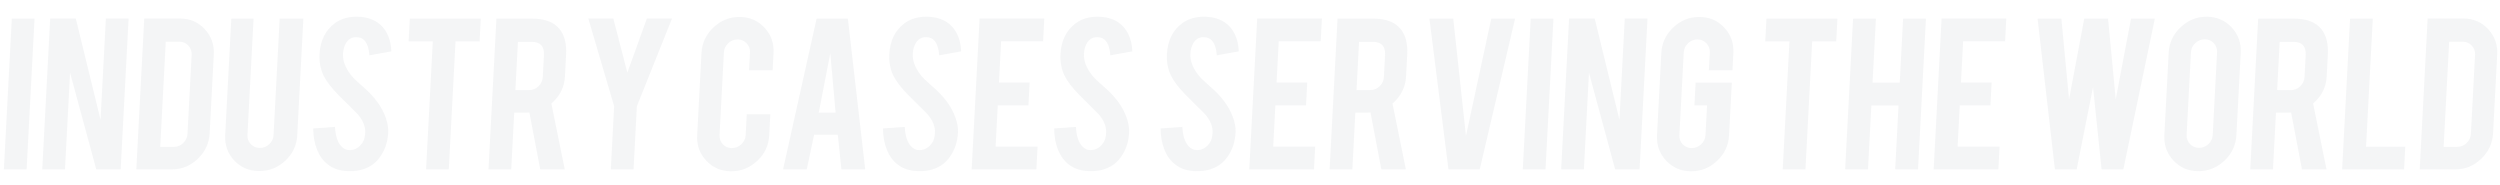 <?xml version="1.0" encoding="UTF-8"?>
<svg width="620px" height="46px" viewBox="0 0 620 46" version="1.1" xmlns="http://www.w3.org/2000/svg" xmlns:xlink="http://www.w3.org/1999/xlink">
    <title>服务全球的行业案例</title>
    <g id="0421首页切图" stroke="none" stroke-width="1" fill="none" fill-rule="evenodd" opacity="0.09">
        <g id="标题背景（修改间距）" transform="translate(-227, -1033)" fill="#86909C" fill-rule="nonzero">
            <path d="M233.602,1075 L227.964,1075 L229.928,1037.624 L235.565,1037.624 L233.602,1075 Z M245.798,1037.594 L251.936,1062.71 L253.256,1037.594 L258.894,1037.594 L256.928,1075 L250.873,1075 L244.376,1051.047 L243.117,1075 L237.48,1075 L239.445,1037.594 L245.798,1037.594 Z M278.995,1066.051 C278.866,1068.517 277.89,1070.625 276.068,1072.375 C274.246,1074.125 272.112,1075 269.666,1075 L260.806,1075 L262.771,1037.594 L271.631,1037.594 C274.097,1037.594 276.144,1038.469 277.772,1040.219 C279.4,1041.969 280.15,1044.067 280.022,1046.513 L278.995,1066.051 Z M266.737,1069.422 L270.138,1069.422 C271.033,1069.422 271.805,1069.099 272.456,1068.452 C273.106,1067.806 273.454,1067.045 273.5,1066.17 L274.528,1046.602 C274.575,1045.707 274.302,1044.942 273.709,1044.305 C273.116,1043.669 272.382,1043.351 271.507,1043.351 L268.107,1043.351 L266.737,1069.422 Z M291.3,1075.418 C288.814,1075.418 286.752,1074.553 285.112,1072.822 C283.473,1071.092 282.718,1068.994 282.848,1066.528 L284.366,1037.624 L289.885,1037.624 L288.37,1066.469 C288.323,1067.364 288.601,1068.124 289.204,1068.751 C289.808,1069.377 290.557,1069.69 291.452,1069.69 C292.347,1069.69 293.124,1069.377 293.783,1068.751 C294.442,1068.124 294.796,1067.364 294.843,1066.469 L296.358,1037.624 L302.234,1037.624 L300.716,1066.528 C300.584,1069.034 299.598,1071.142 297.759,1072.852 C295.919,1074.562 293.766,1075.418 291.3,1075.418 Z M323.281,1065.693 C323.184,1068.298 322.391,1070.526 320.902,1072.375 C319.921,1073.628 318.582,1074.513 316.884,1075.03 C315.975,1075.308 314.923,1075.447 313.73,1075.447 C311.523,1075.447 309.722,1074.901 308.328,1073.807 C307.162,1072.912 306.266,1071.694 305.641,1070.153 C305.016,1068.612 304.696,1066.847 304.681,1064.858 L310.071,1064.47 C310.196,1066.638 310.69,1068.209 311.554,1069.183 C312.191,1069.919 312.948,1070.267 313.826,1070.227 C315.061,1070.188 316.077,1069.581 316.874,1068.408 C317.282,1067.831 317.515,1067.006 317.571,1065.932 C317.653,1064.381 317.028,1062.839 315.696,1061.308 C314.638,1060.254 313.05,1058.673 310.934,1056.565 C309.16,1054.756 307.922,1053.135 307.222,1051.703 C306.471,1050.092 306.146,1048.342 306.245,1046.453 C306.424,1043.053 307.702,1040.477 310.081,1038.727 C311.548,1037.673 313.326,1037.146 315.414,1037.146 C317.423,1037.146 319.119,1037.594 320.504,1038.489 C321.581,1039.185 322.43,1040.159 323.05,1041.412 C323.67,1042.665 324.007,1044.107 324.061,1045.737 L318.61,1046.722 C318.531,1045.19 318.157,1043.997 317.486,1043.142 C317.001,1042.526 316.271,1042.217 315.297,1042.217 C314.263,1042.217 313.453,1042.675 312.868,1043.589 C312.392,1044.325 312.125,1045.24 312.068,1046.334 C311.978,1048.044 312.622,1049.784 314.001,1051.554 C314.522,1052.23 315.316,1053.026 316.381,1053.94 C317.636,1055.034 318.461,1055.8 318.856,1056.237 C320.175,1057.629 321.177,1059.001 321.861,1060.354 C322.186,1060.99 322.443,1061.577 322.634,1062.114 C323.101,1063.446 323.317,1064.639 323.281,1065.693 Z M334.333,1043.261 L328.337,1043.261 L328.633,1037.624 L346.233,1037.624 L345.937,1043.261 L339.971,1043.261 L338.303,1075 L332.666,1075 L334.333,1043.261 Z M359,1037.624 C362.142,1037.624 364.403,1038.489 365.784,1040.219 C366.997,1041.73 367.533,1043.838 367.391,1046.543 L367.106,1051.972 C366.967,1054.616 365.845,1056.854 363.74,1058.683 L367.059,1075 L360.974,1075 L358.285,1060.891 C358.125,1060.911 357.955,1060.92 357.776,1060.92 L354.525,1060.92 L353.785,1075 L348.147,1075 L350.111,1037.624 L359,1037.624 Z M361.897,1046.632 C362.011,1044.464 360.994,1043.381 358.847,1043.381 L355.446,1043.381 L354.818,1055.342 L358.218,1055.342 C359.113,1055.342 359.891,1055.024 360.55,1054.388 C361.21,1053.751 361.564,1052.986 361.611,1052.091 L361.897,1046.632 Z M379.307,1059.339 L372.902,1037.594 L379.107,1037.594 L382.578,1051.017 L387.429,1037.594 L393.663,1037.594 L384.944,1059.339 L384.122,1075 L378.484,1075 L379.307,1059.339 Z M408.378,1075.477 C405.892,1075.477 403.825,1074.607 402.176,1072.867 C400.528,1071.127 399.768,1069.024 399.898,1066.558 L400.969,1046.155 C401.1,1043.669 402.086,1041.556 403.927,1039.816 C405.769,1038.076 407.922,1037.206 410.388,1037.206 C412.874,1037.206 414.936,1038.081 416.574,1039.831 C418.213,1041.581 418.967,1043.689 418.837,1046.155 L418.613,1050.42 L412.767,1050.42 L412.997,1046.036 C413.044,1045.141 412.766,1044.375 412.163,1043.739 C411.56,1043.102 410.811,1042.784 409.916,1042.784 C409.021,1042.784 408.244,1043.102 407.584,1043.739 C406.924,1044.375 406.571,1045.141 406.524,1046.036 L405.449,1066.499 C405.402,1067.393 405.675,1068.154 406.269,1068.781 C406.862,1069.407 407.606,1069.72 408.501,1069.72 C409.396,1069.72 410.178,1069.407 410.848,1068.781 C411.517,1068.154 411.875,1067.393 411.922,1066.499 L412.193,1061.338 L418.04,1061.338 L417.765,1066.558 C417.635,1069.044 416.649,1071.152 414.808,1072.882 C412.967,1074.612 410.824,1075.477 408.378,1075.477 Z M428.9,1066.409 L427.076,1075 L421.2,1075 L429.517,1037.624 L437.273,1037.624 L441.573,1075 L435.667,1075 L434.776,1066.409 L428.9,1066.409 Z M432.915,1046.185 L430.053,1060.92 L434.229,1060.92 L432.915,1046.185 Z M464.584,1065.693 C464.487,1068.298 463.693,1070.526 462.204,1072.375 C461.224,1073.628 459.884,1074.513 458.187,1075.03 C457.277,1075.308 456.226,1075.447 455.033,1075.447 C452.825,1075.447 451.025,1074.901 449.63,1073.807 C448.464,1072.912 447.569,1071.694 446.944,1070.153 C446.319,1068.612 445.999,1066.847 445.984,1064.858 L451.374,1064.47 C451.498,1066.638 451.993,1068.209 452.856,1069.183 C453.494,1069.919 454.251,1070.267 455.128,1070.227 C456.363,1070.188 457.379,1069.581 458.177,1068.408 C458.585,1067.831 458.817,1067.006 458.874,1065.932 C458.955,1064.381 458.33,1062.839 456.999,1061.308 C455.94,1060.254 454.353,1058.673 452.236,1056.565 C450.462,1054.756 449.225,1053.135 448.525,1051.703 C447.774,1050.092 447.448,1048.342 447.547,1046.453 C447.726,1043.053 449.005,1040.477 451.384,1038.727 C452.851,1037.673 454.629,1037.146 456.717,1037.146 C458.725,1037.146 460.422,1037.594 461.807,1038.489 C462.884,1039.185 463.733,1040.159 464.353,1041.412 C464.973,1042.665 465.31,1044.107 465.363,1045.737 L459.913,1046.722 C459.834,1045.19 459.459,1043.997 458.788,1043.142 C458.304,1042.526 457.574,1042.217 456.6,1042.217 C455.565,1042.217 454.756,1042.675 454.171,1043.589 C453.695,1044.325 453.428,1045.24 453.37,1046.334 C453.281,1048.044 453.925,1049.784 455.304,1051.554 C455.825,1052.23 456.618,1053.026 457.684,1053.94 C458.939,1055.034 459.764,1055.8 460.158,1056.237 C461.477,1057.629 462.479,1059.001 463.164,1060.354 C463.488,1060.99 463.746,1061.577 463.936,1062.114 C464.403,1063.446 464.619,1064.639 464.584,1065.693 Z M467.973,1075 L469.938,1037.594 L485.986,1037.594 L485.69,1043.232 L475.279,1043.232 L474.742,1053.463 L482.348,1053.463 L482.051,1059.131 L474.444,1059.131 L473.906,1069.362 L484.317,1069.362 L484.021,1075 L467.973,1075 Z M507.031,1065.693 C506.934,1068.298 506.141,1070.526 504.652,1072.375 C503.671,1073.628 502.332,1074.513 500.634,1075.03 C499.725,1075.308 498.673,1075.447 497.48,1075.447 C495.273,1075.447 493.472,1074.901 492.078,1073.807 C490.912,1072.912 490.016,1071.694 489.391,1070.153 C488.766,1068.612 488.446,1066.847 488.431,1064.858 L493.821,1064.47 C493.946,1066.638 494.44,1068.209 495.304,1069.183 C495.941,1069.919 496.698,1070.267 497.576,1070.227 C498.811,1070.188 499.827,1069.581 500.624,1068.408 C501.032,1067.831 501.265,1067.006 501.321,1065.932 C501.403,1064.381 500.778,1062.839 499.446,1061.308 C498.388,1060.254 496.8,1058.673 494.684,1056.565 C492.91,1054.756 491.672,1053.135 490.972,1051.703 C490.221,1050.092 489.896,1048.342 489.995,1046.453 C490.174,1043.053 491.452,1040.477 493.831,1038.727 C495.298,1037.673 497.076,1037.146 499.164,1037.146 C501.173,1037.146 502.869,1037.594 504.254,1038.489 C505.331,1039.185 506.18,1040.159 506.8,1041.412 C507.42,1042.665 507.757,1044.107 507.811,1045.737 L502.36,1046.722 C502.281,1045.19 501.907,1043.997 501.236,1043.142 C500.751,1042.526 500.021,1042.217 499.047,1042.217 C498.013,1042.217 497.203,1042.675 496.618,1043.589 C496.142,1044.325 495.875,1045.24 495.818,1046.334 C495.728,1048.044 496.372,1049.784 497.751,1051.554 C498.272,1052.23 499.066,1053.026 500.131,1053.94 C501.386,1055.034 502.211,1055.8 502.606,1056.237 C503.925,1057.629 504.927,1059.001 505.611,1060.354 C505.936,1060.99 506.193,1061.577 506.384,1062.114 C506.851,1063.446 507.067,1064.639 507.031,1065.693 Z M533.43,1065.693 C533.333,1068.298 532.54,1070.526 531.051,1072.375 C530.07,1073.628 528.731,1074.513 527.033,1075.03 C526.124,1075.308 525.073,1075.447 523.879,1075.447 C521.672,1075.447 519.871,1074.901 518.477,1073.807 C517.311,1072.912 516.415,1071.694 515.79,1070.153 C515.165,1068.612 514.845,1066.847 514.831,1064.858 L520.22,1064.47 C520.345,1066.638 520.839,1068.209 521.703,1069.183 C522.34,1069.919 523.098,1070.267 523.975,1070.227 C525.21,1070.188 526.226,1069.581 527.023,1068.408 C527.432,1067.831 527.664,1067.006 527.72,1065.932 C527.802,1064.381 527.177,1062.839 525.845,1061.308 C524.787,1060.254 523.2,1058.673 521.083,1056.565 C519.309,1054.756 518.071,1053.135 517.371,1051.703 C516.62,1050.092 516.295,1048.342 516.394,1046.453 C516.573,1043.053 517.851,1040.477 520.23,1038.727 C521.698,1037.673 523.475,1037.146 525.563,1037.146 C527.572,1037.146 529.269,1037.594 530.653,1038.489 C531.73,1039.185 532.579,1040.159 533.199,1041.412 C533.82,1042.665 534.157,1044.107 534.21,1045.737 L528.759,1046.722 C528.681,1045.19 528.306,1043.997 527.635,1043.142 C527.15,1042.526 526.421,1042.217 525.446,1042.217 C524.412,1042.217 523.602,1042.675 523.018,1043.589 C522.541,1044.325 522.275,1045.24 522.217,1046.334 C522.127,1048.044 522.772,1049.784 524.15,1051.554 C524.672,1052.23 525.465,1053.026 526.531,1053.94 C527.786,1055.034 528.61,1055.8 529.005,1056.237 C530.324,1057.629 531.326,1059.001 532.01,1060.354 C532.335,1060.99 532.592,1061.577 532.783,1062.114 C533.25,1063.446 533.466,1064.639 533.43,1065.693 Z M536.819,1075 L538.784,1037.594 L554.832,1037.594 L554.536,1043.232 L544.126,1043.232 L543.588,1053.463 L551.195,1053.463 L550.897,1059.131 L543.291,1059.131 L542.753,1069.362 L553.164,1069.362 L552.867,1075 L536.819,1075 Z M567.598,1037.624 C570.74,1037.624 573.001,1038.489 574.382,1040.219 C575.595,1041.73 576.131,1043.838 575.989,1046.543 L575.704,1051.972 C575.565,1054.616 574.443,1056.854 572.338,1058.683 L575.657,1075 L569.572,1075 L566.883,1060.891 C566.723,1060.911 566.553,1060.92 566.374,1060.92 L563.123,1060.92 L562.383,1075 L556.745,1075 L558.709,1037.624 L567.598,1037.624 Z M570.495,1046.632 C570.609,1044.464 569.592,1043.381 567.445,1043.381 L564.044,1043.381 L563.416,1055.342 L566.816,1055.342 C567.711,1055.342 568.489,1055.024 569.148,1054.388 C569.808,1053.751 570.162,1052.986 570.209,1052.091 L570.495,1046.632 Z M586.217,1075 L581.499,1037.624 L587.405,1037.624 L590.56,1066.707 L596.831,1037.624 L602.737,1037.624 L593.973,1075 L586.217,1075 Z M610.289,1075 L604.651,1075 L606.615,1037.624 L612.253,1037.624 L610.289,1075 Z M622.486,1037.594 L628.624,1062.71 L629.943,1037.594 L635.581,1037.594 L633.616,1075 L627.561,1075 L621.063,1051.047 L619.805,1075 L614.167,1075 L616.132,1037.594 L622.486,1037.594 Z M646.418,1075.477 C643.932,1075.477 641.865,1074.602 640.217,1072.852 C638.569,1071.102 637.809,1069.004 637.937,1066.558 L639.009,1046.155 C639.14,1043.669 640.126,1041.556 641.967,1039.816 C643.809,1038.076 645.962,1037.206 648.428,1037.206 C650.914,1037.206 652.976,1038.081 654.614,1039.831 C656.252,1041.581 657.007,1043.689 656.877,1046.155 L656.653,1050.42 L650.806,1050.42 L651.037,1046.036 C651.084,1045.141 650.806,1044.375 650.203,1043.739 C649.6,1043.102 648.851,1042.784 647.956,1042.784 C647.061,1042.784 646.284,1043.102 645.624,1043.739 C644.964,1044.375 644.611,1045.141 644.564,1046.036 L643.489,1066.499 C643.442,1067.393 643.715,1068.154 644.308,1068.781 C644.902,1069.407 645.646,1069.72 646.541,1069.72 C647.436,1069.72 648.218,1069.407 648.887,1068.781 C649.557,1068.154 649.915,1067.393 649.962,1066.499 L650.349,1059.131 L647.217,1059.131 L647.513,1053.493 L656.492,1053.493 L655.805,1066.558 C655.675,1069.044 654.689,1071.152 652.848,1072.882 C651.007,1074.612 648.864,1075.477 646.418,1075.477 Z M670.78,1043.261 L664.785,1043.261 L665.081,1037.624 L682.68,1037.624 L682.384,1043.261 L676.418,1043.261 L674.751,1075 L669.113,1075 L670.78,1043.261 Z M691.094,1059.161 L690.262,1075 L684.595,1075 L686.558,1037.624 L692.226,1037.624 L691.392,1053.493 L698.134,1053.493 L698.967,1037.624 L704.635,1037.624 L702.671,1075 L697.004,1075 L697.836,1059.161 L691.094,1059.161 Z M706.549,1075 L708.514,1037.594 L724.563,1037.594 L724.266,1043.232 L713.856,1043.232 L713.318,1053.463 L720.925,1053.463 L720.627,1059.131 L713.021,1059.131 L712.483,1069.362 L722.894,1069.362 L722.598,1075 L706.549,1075 Z M755.494,1037.624 L761.401,1037.624 L753.59,1075 L748.191,1075 L746.071,1054.597 L742.017,1075 L736.617,1075 L732.317,1037.624 L738.223,1037.624 L740.125,1057.639 L743.891,1037.624 L749.797,1037.624 L751.698,1057.639 L755.494,1037.624 Z M774.222,1037.146 C776.708,1037.146 778.775,1038.021 780.423,1039.771 C782.071,1041.521 782.831,1043.629 782.701,1046.095 L781.629,1066.499 C781.499,1068.984 780.513,1071.097 778.671,1072.837 C776.83,1074.577 774.676,1075.447 772.21,1075.447 C769.725,1075.447 767.663,1074.572 766.024,1072.822 C764.386,1071.072 763.632,1068.964 763.761,1066.499 L764.833,1046.095 C764.964,1043.609 765.95,1041.496 767.791,1039.756 C769.633,1038.016 771.776,1037.146 774.222,1037.146 Z M776.831,1045.976 C776.878,1045.081 776.605,1044.32 776.011,1043.694 C775.418,1043.067 774.674,1042.754 773.779,1042.754 C772.884,1042.754 772.102,1043.067 771.432,1043.694 C770.763,1044.32 770.405,1045.081 770.358,1045.976 L769.283,1066.439 C769.236,1067.334 769.514,1068.094 770.118,1068.721 C770.721,1069.347 771.47,1069.661 772.365,1069.661 C773.26,1069.661 774.037,1069.347 774.697,1068.721 C775.356,1068.094 775.709,1067.334 775.756,1066.439 L776.831,1045.976 Z M795.913,1037.624 C799.055,1037.624 801.317,1038.489 802.697,1040.219 C803.911,1041.73 804.446,1043.838 804.304,1046.543 L804.019,1051.972 C803.88,1054.616 802.758,1056.854 800.654,1058.683 L803.973,1075 L797.887,1075 L795.198,1060.891 C795.038,1060.911 794.868,1060.92 794.689,1060.92 L791.438,1060.92 L790.698,1075 L785.061,1075 L787.024,1037.624 L795.913,1037.624 Z M798.811,1046.632 C798.925,1044.464 797.908,1043.381 795.76,1043.381 L792.359,1043.381 L791.731,1055.342 L795.132,1055.342 C796.027,1055.342 796.804,1055.024 797.464,1054.388 C798.124,1053.751 798.477,1052.986 798.524,1052.091 L798.811,1046.632 Z M823.213,1075 L807.85,1075 L809.814,1037.624 L815.452,1037.624 L813.783,1069.392 L823.507,1069.392 L823.213,1075 Z M845.279,1066.051 C845.15,1068.517 844.174,1070.625 842.352,1072.375 C840.53,1074.125 838.396,1075 835.95,1075 L827.09,1075 L829.055,1037.594 L837.915,1037.594 C840.381,1037.594 842.428,1038.469 844.056,1040.219 C845.684,1041.969 846.434,1044.067 846.306,1046.513 L845.279,1066.051 Z M833.021,1069.422 L836.422,1069.422 C837.317,1069.422 838.089,1069.099 838.74,1068.452 C839.39,1067.806 839.738,1067.045 839.784,1066.17 L840.812,1046.602 C840.859,1045.707 840.586,1044.942 839.993,1044.305 C839.4,1043.669 838.666,1043.351 837.791,1043.351 L834.391,1043.351 L833.021,1069.422 Z" id="服务全球的行业案例"></path>
        </g>
    </g>
</svg>